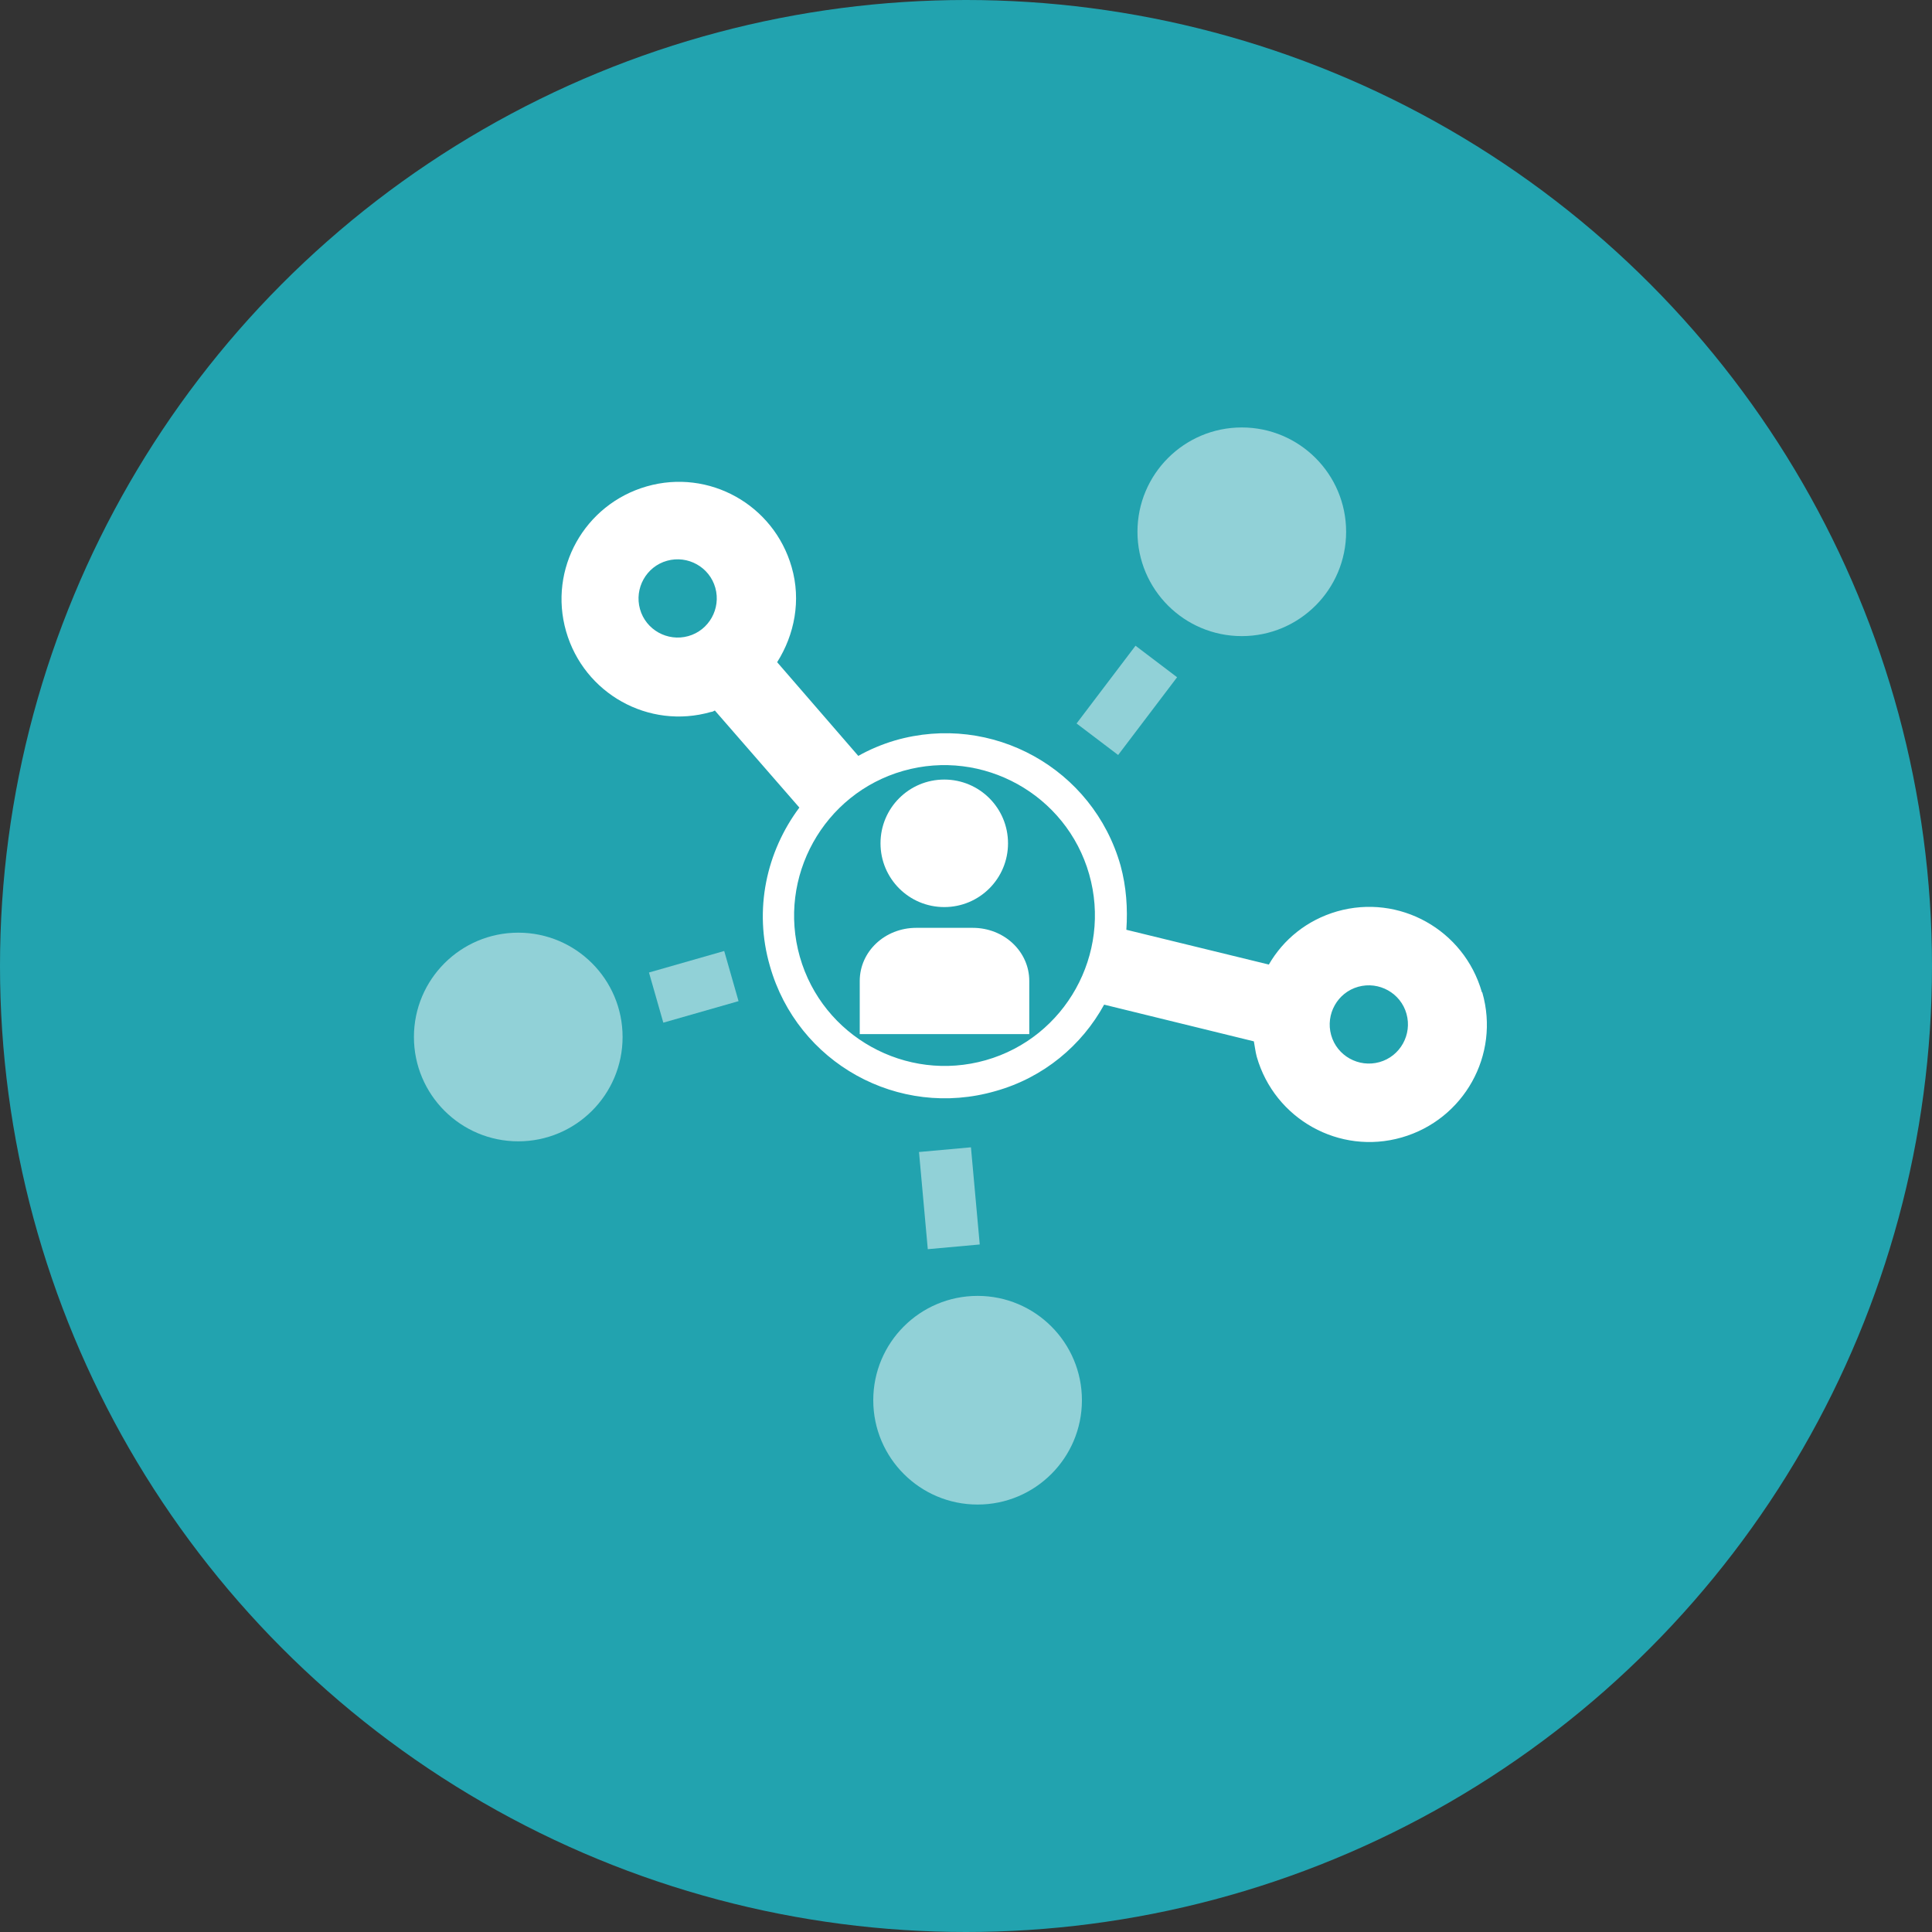 <?xml version="1.0" encoding="UTF-8"?>
<svg id="Layer_4" data-name="Layer 4" xmlns="http://www.w3.org/2000/svg" viewBox="0 0 40 40">
  <rect x="0" y="0" width="40" height="40" fill="#333333" stroke="none"/>
  <defs>
    <style>
      .cls-1 {
        opacity: .5;
      }

      .cls-2 {
        fill-rule: evenodd;
      }

      .cls-2, .cls-3, .cls-4 {
        stroke-width: 0px;
      }

      .cls-2, .cls-4 {
        fill: #fff;
      }

      .cls-3 {
        fill: #22a3af;
      }
    </style>
  </defs>
  <g id="user_contribution_contribution" data-name="user contribution contribution">
    <circle class="cls-3" cx="20" cy="20" r="20"/>
  </g>
  <g>
    <path id="Combined-Shape" class="cls-2" d="M20.14,19.21c.65,0,1.17.49,1.17,1.1v1.1h-3.51v-1.1c0-.61.52-1.1,1.17-1.1h1.17ZM19.55,16.14c.73,0,1.32.59,1.32,1.32s-.59,1.32-1.32,1.32-1.32-.59-1.32-1.32.59-1.32,1.32-1.32Z"/>
    <g class="cls-1">
      <rect class="cls-4" x="22.32" y="13.96" width="2.02" height="1.08" transform="translate(-2.32 24.33) rotate(-52.83)"/>
      <circle class="cls-4" cx="25.71" cy="11.01" r="2.16"/>
    </g>
    <g class="cls-1">
      <rect class="cls-4" x="13.56" y="19.89" width="1.62" height="1.08" transform="translate(-5.07 4.74) rotate(-15.96)"/>
      <circle class="cls-4" cx="10.73" cy="21.47" r="2.16"/>
    </g>
    <g class="cls-1">
      <rect class="cls-4" x="19.11" y="23.8" width="1.08" height="2.02" transform="translate(-2.15 1.87) rotate(-5.17)"/>
      <circle class="cls-4" cx="20.24" cy="28.99" r="2.16"/>
    </g>
    <path class="cls-4" d="M30.68,20.54c-.37-1.29-1.71-2.04-3-1.67-.62.18-1.11.58-1.41,1.1l-2.95-.72c.03-.44,0-.89-.12-1.33-.57-2.01-2.66-3.17-4.67-2.59-.27.08-.53.19-.76.32l-1.68-1.94c.36-.57.5-1.28.3-1.97-.37-1.29-1.71-2.04-3-1.67-1.29.37-2.04,1.71-1.67,3s1.71,2.04,3,1.67c.03,0,.06-.02.08-.03l1.75,2.01c-.68.91-.95,2.11-.61,3.28.57,2.01,2.66,3.17,4.67,2.59,1-.28,1.79-.95,2.25-1.79l3.1.76c.02.1.03.21.06.32.37,1.29,1.71,2.04,3,1.67s2.04-1.71,1.67-3ZM14.25,13.17c-.43.12-.88-.13-1-.56s.13-.88.56-1c.43-.12.88.13,1,.56.12.43-.13.88-.56,1ZM20.41,21.95c-1.65.47-3.38-.49-3.85-2.14-.47-1.65.49-3.38,2.14-3.85,1.65-.47,3.38.49,3.85,2.14.47,1.65-.49,3.38-2.14,3.85ZM28.56,21.99c-.43.12-.88-.13-1-.56-.12-.43.13-.88.56-1,.43-.12.88.13,1,.56.12.43-.13.88-.56,1Z"/>
  </g>
</svg>